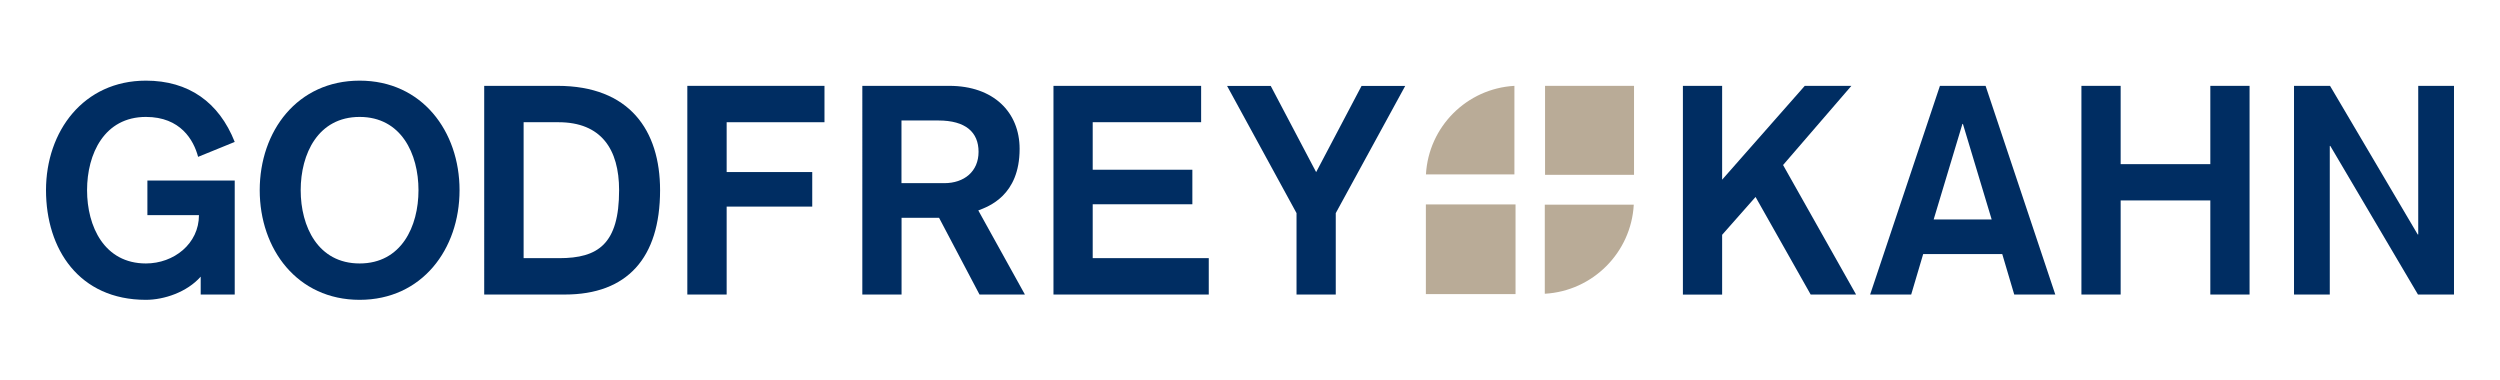 <?xml version="1.0" encoding="UTF-8"?><svg id="Layer_1" xmlns="http://www.w3.org/2000/svg" viewBox="0 0 288 43.83"><defs><style>.cls-1{fill:#002d62;}.cls-2{fill:#b9ab97;}</style></defs><path class="cls-1" d="m22.82,18.06c-.51-1.92-2.02-4.59-6.01-4.59-4.79,0-6.78,4.25-6.78,8.44s1.99,8.44,6.78,8.44c3.21,0,6.11-2.26,6.11-5.57h-5.94v-3.98h10.06v13.13h-3.92v-2.06c-1.58,1.79-4.22,2.67-6.31,2.67-7.7,0-11.51-5.84-11.51-12.63s4.32-12.62,11.51-12.62c4.89,0,8.41,2.46,10.23,7.06l-4.22,1.72Z"/><path class="cls-1" d="m52.94,21.91c0,6.79-4.32,12.63-11.51,12.63s-11.51-5.84-11.51-12.63,4.32-12.62,11.51-12.62,11.51,5.84,11.51,12.62Zm-18.3,0c0,4.19,1.99,8.44,6.79,8.44s6.78-4.25,6.78-8.44-1.99-8.44-6.78-8.44-6.79,4.25-6.79,8.44Z"/><path class="cls-1" d="m55.78,9.89h8.44c8.3,0,11.82,5.13,11.82,12.02,0,7.83-3.81,12.02-10.97,12.02h-9.29V9.89Zm4.53,19.85h4.12c4.46,0,6.89-1.62,6.89-7.83,0-4.72-2.06-7.83-6.99-7.83h-4.01v15.67Z"/><path class="cls-1" d="m79.18,9.89h15.8v4.19h-11.27v5.74h9.86v3.98h-9.86v10.13h-4.53V9.89Z"/><path class="cls-1" d="m99.33,9.89h10.03c5.1,0,8.1,3.04,8.1,7.26,0,5.4-3.61,6.65-4.76,7.09l5.37,9.69h-5.23l-4.66-8.84h-4.32v8.84h-4.52V9.89Zm4.52,11.21h4.93c2.3,0,3.95-1.35,3.95-3.61s-1.49-3.61-4.63-3.61h-4.25v7.22Z"/><path class="cls-1" d="m121.36,9.89h17.01v4.19h-12.49v5.47h11.48v3.98h-11.48v6.21h13.37v4.19h-17.89V9.89Z"/><path class="cls-1" d="m149.36,24.55l-8-14.65h5.03l5.23,9.93,5.23-9.93h5.03l-8,14.65v9.38h-4.52v-9.38Z"/><path class="cls-1" d="m193.87,9.89h4.52v10.81l9.52-10.81h5.37l-7.87,9.12,8.41,14.92h-5.23l-6.35-11.24-3.85,4.36v6.89h-4.52V9.89Z"/><path class="cls-1" d="m223.47,9.89h5.27l8.03,24.04h-4.73l-1.38-4.66h-9.11l-1.38,4.66h-4.73l8.04-24.04Zm2.67,4.39h-.07l-3.31,11h6.68l-3.31-11Z"/><path class="cls-1" d="m239.78,9.89h4.52v9.02h10.33v-9.02h4.52v24.04h-4.52v-10.84h-10.33v10.84h-4.52V9.89Z"/><path class="cls-1" d="m264.27,9.89h4.15l10.1,17.12h.06V9.89h4.12v24.04h-4.15l-10.1-17.12h-.06v17.12h-4.12V9.89Z"/><path class="cls-2" d="m177.96,23.58h10.25c-.3,5.52-4.73,9.95-10.25,10.26v-10.26Z"/><path class="cls-2" d="m174.46,20.09h-10.19c.3-5.49,4.7-9.89,10.19-10.2v10.2Z"/><rect class="cls-2" x="177.99" y="9.89" width="10.25" height="10.25"/><rect class="cls-2" x="164.26" y="23.55" width="10.33" height="10.33"/></svg>